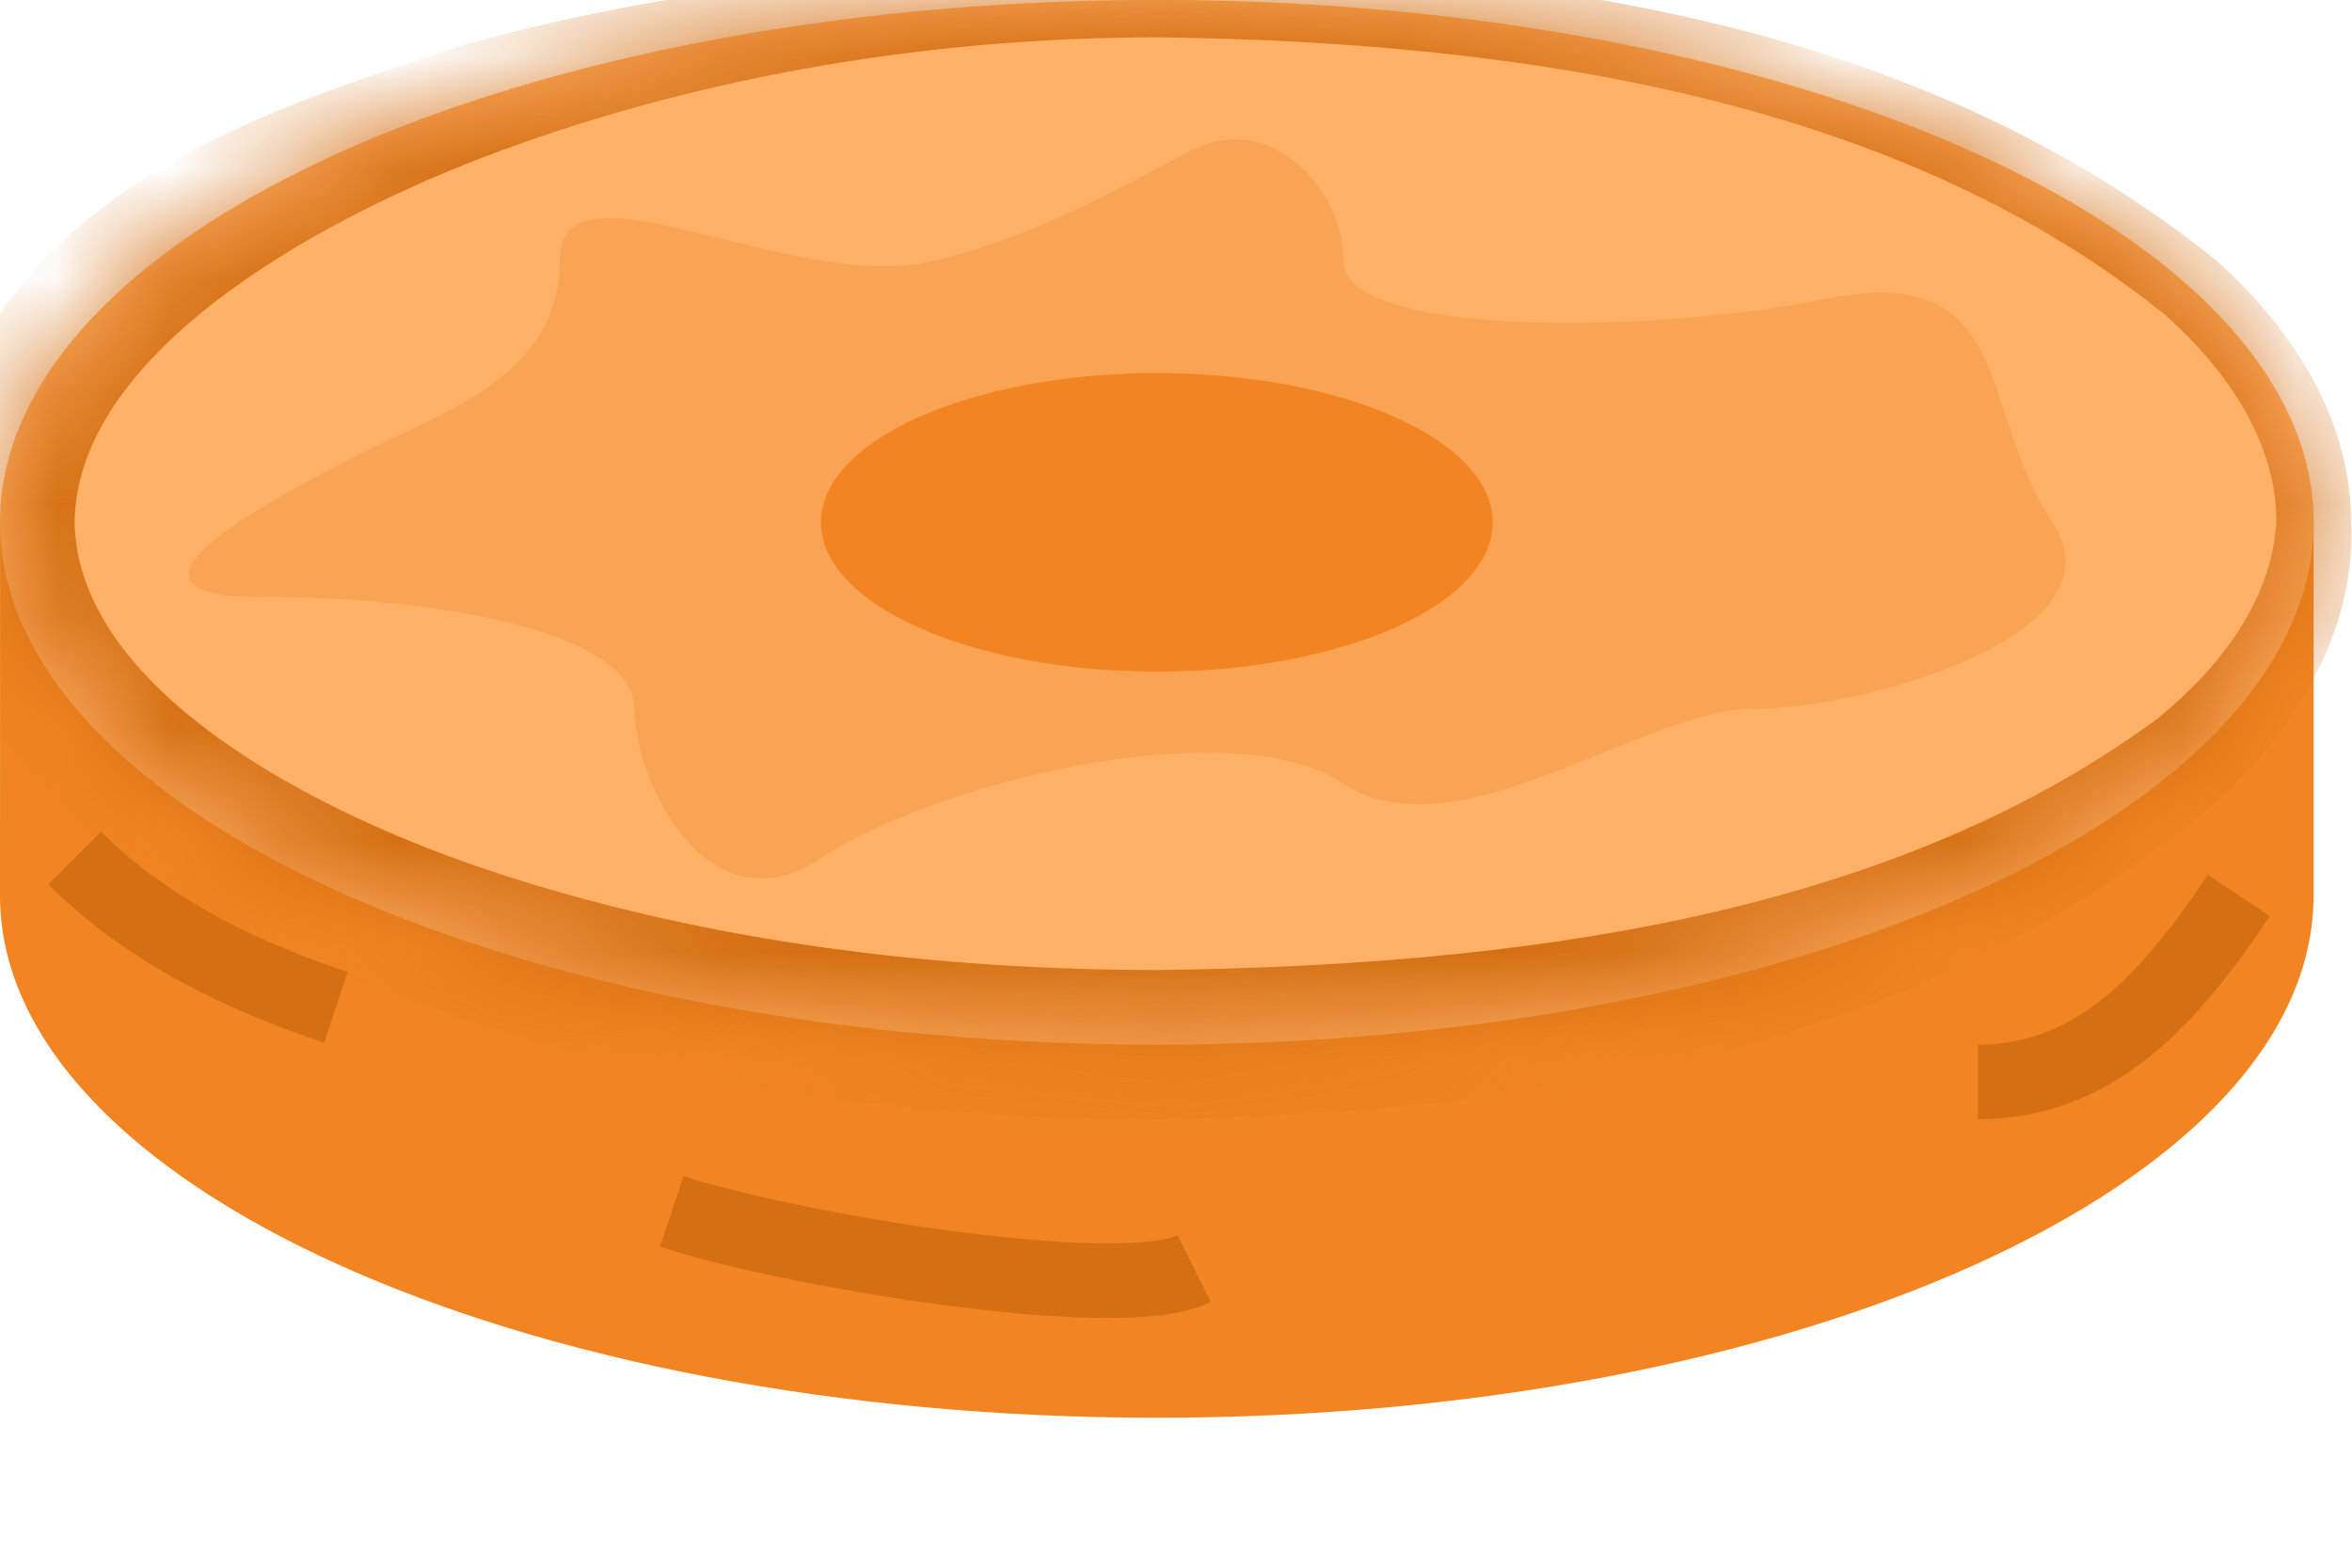 <?xml version="1.0" encoding="utf-8"?>
<svg xmlns="http://www.w3.org/2000/svg" fill="none" height="100%" overflow="visible" preserveAspectRatio="none" style="display: block;" viewBox="0 0 21 14" width="100%">
<g id="Carrot 2">
<path d="M20.657 7.997C20.657 10.573 16.033 12.661 10.329 12.661C4.624 12.661 0 10.573 0 7.997C0 7.163 0 5.998 0.001 4.665C1.666 4.665 6.47 3.332 10.329 3.332C14.187 3.332 18.992 4.665 20.657 4.665C20.657 5.664 20.657 7.163 20.657 7.997Z" fill="#F28522" id="Ellipse 42"/>
<g id="Ellipse 43">
<mask fill="white" id="path-2-inside-1_0_341">
<ellipse cx="10.329" cy="4.664" rx="10.329" ry="4.665"/>
</mask>
<ellipse cx="10.329" cy="4.664" fill="#FFB168" rx="10.329" ry="4.665"/>
<path d="M20.991 4.664C20.768 4.664 20.546 4.664 20.324 4.664C20.283 5.356 19.829 5.96 19.256 6.423C16.811 8.223 13.444 8.624 10.329 8.663C10.329 8.663 10.329 8.663 10.329 8.663C8.355 8.66 6.37 8.417 4.519 7.823C2.755 7.261 0.692 6.135 0.666 4.664C0.683 3.204 2.704 1.997 4.468 1.347C6.315 0.667 8.325 0.336 10.329 0.333C10.329 0.333 10.329 0.333 10.329 0.333C13.488 0.371 16.917 0.855 19.336 2.816C19.9 3.317 20.331 3.972 20.324 4.664C20.546 4.664 20.768 4.664 20.991 4.664C20.994 3.701 20.417 2.885 19.781 2.32C17.066 0.143 13.593 -0.277 10.329 -0.333C10.329 -0.333 10.329 -0.333 10.329 -0.333C8.268 -0.329 6.193 -0.166 4.16 0.396C2.28 1.013 -0.356 1.783 -0.666 4.664C-0.666 4.664 -0.666 4.664 -0.666 4.664C-0.365 7.535 2.228 8.387 4.109 9.091C6.137 9.74 8.238 9.991 10.329 9.995C10.329 9.995 10.329 9.995 10.329 9.995C13.637 9.939 17.173 9.436 19.861 7.098C20.489 6.495 21.041 5.628 20.991 4.664ZM20.324 4.664H20.991H20.324Z" fill="#D56F13" mask="url(#path-2-inside-1_0_341)"/>
</g>
<path d="M4.997 2.332C4.997 1.333 7.062 2.629 8.328 2.332C9.294 2.106 10.129 1.599 10.662 1.333C11.328 0.999 11.995 1.666 11.995 2.332C11.995 2.999 14.66 2.999 16.326 2.665C17.992 2.332 17.659 3.665 18.325 4.664C18.991 5.664 16.659 6.33 15.66 6.33C14.66 6.33 12.994 7.663 11.995 6.997C10.995 6.33 8.328 6.997 7.33 7.663C6.332 8.33 5.664 6.997 5.664 6.33C5.664 5.664 3.997 5.331 2.331 5.331C0.665 5.331 2.664 4.331 3.331 3.998C3.997 3.665 4.997 3.332 4.997 2.332Z" fill="#F9A454" id="Vector 196"/>
<ellipse cx="10.329" cy="4.665" fill="#F28522" id="Ellipse 44" rx="2.999" ry="1.333"/>
<path d="M0.666 7.663C1.333 8.329 2.199 8.729 2.999 8.996" id="Vector 197" stroke="#D56F13" stroke-width="0.666"/>
<path d="M5.997 10.818C6.997 11.151 9.996 11.661 10.662 11.329" id="Vector 198" stroke="#D56F13" stroke-width="0.666"/>
<path d="M17.659 9.662C18.659 9.662 19.325 8.996 19.99 7.996" id="Vector 199" stroke="#D56F13" stroke-width="0.666"/>
</g>
</svg>